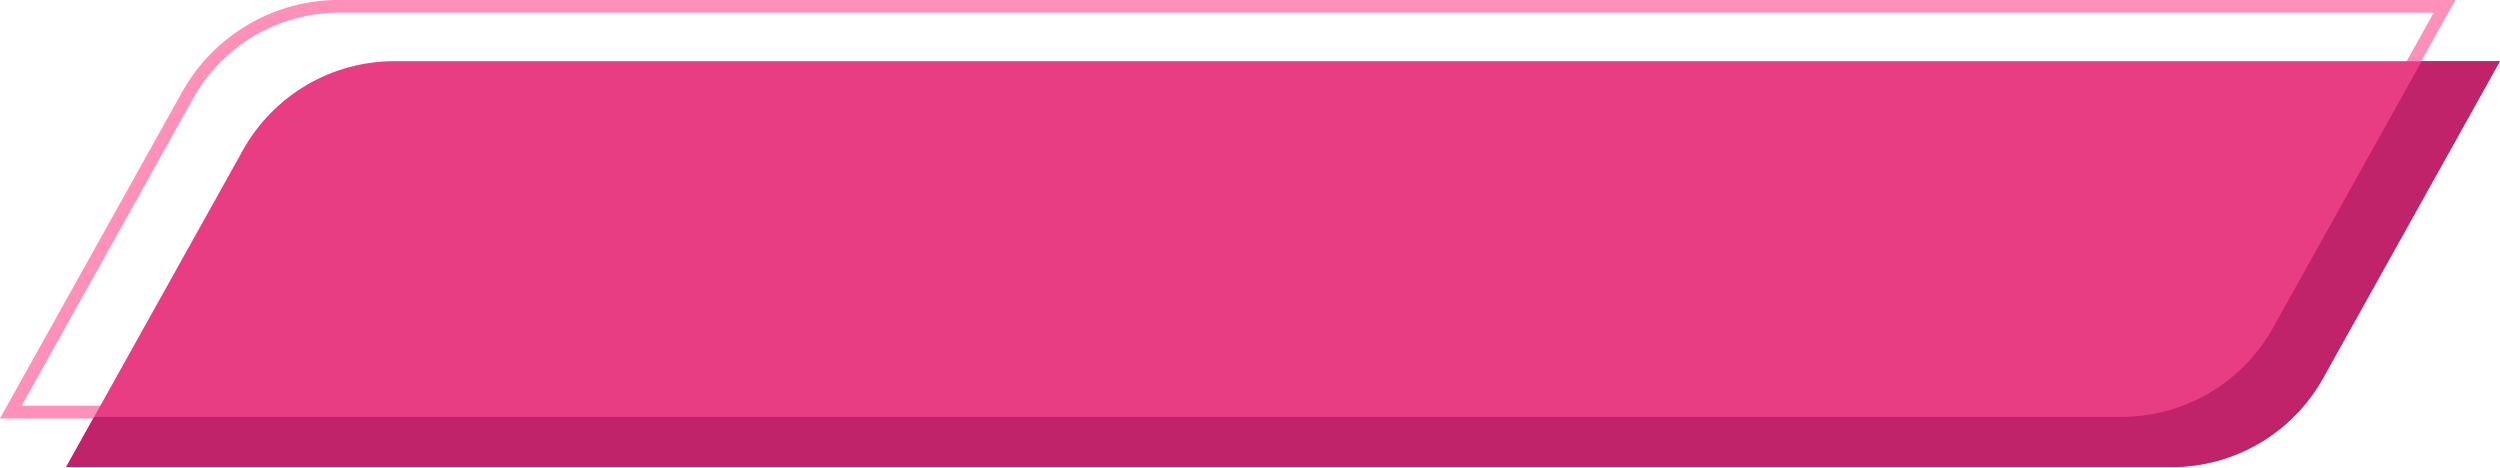 <?xml version="1.0" encoding="UTF-8"?><svg xmlns="http://www.w3.org/2000/svg" xmlns:xlink="http://www.w3.org/1999/xlink" height="54.7" preserveAspectRatio="xMidYMid meet" version="1.0" viewBox="82.8 229.8 292.5 54.7" width="292.5" zoomAndPan="magnify"><g><path d="M368.82,230.54l-20.69,37.08 c-3.58,6.42-10.36,10.4-17.71,10.4H84.07l20.69-37.08c3.58-6.42,10.36-10.4,17.71-10.4H368.82z" fill="none" stroke="#FF90B9" stroke-miterlimit="10" stroke-width="1.5"/><g id="change1_1"><path d="M375.29,236.96l-20.69,37.08c-3.58,6.42-10.36,10.4-17.71,10.4H90.54l20.69-37.08 c3.58-6.42,10.36-10.4,17.71-10.4H375.29z" fill="#E83D83"/></g><g id="change2_1"><path d="M375.29,236.96l-20.69,37.08c-3.58,6.42-10.36,10.4-17.71,10.4H90.54l3.28-5.87h237.2 c7.35,0,14.13-3.98,17.71-10.4l17.41-31.21H375.29z" fill="#C1236B"/></g></g></svg>